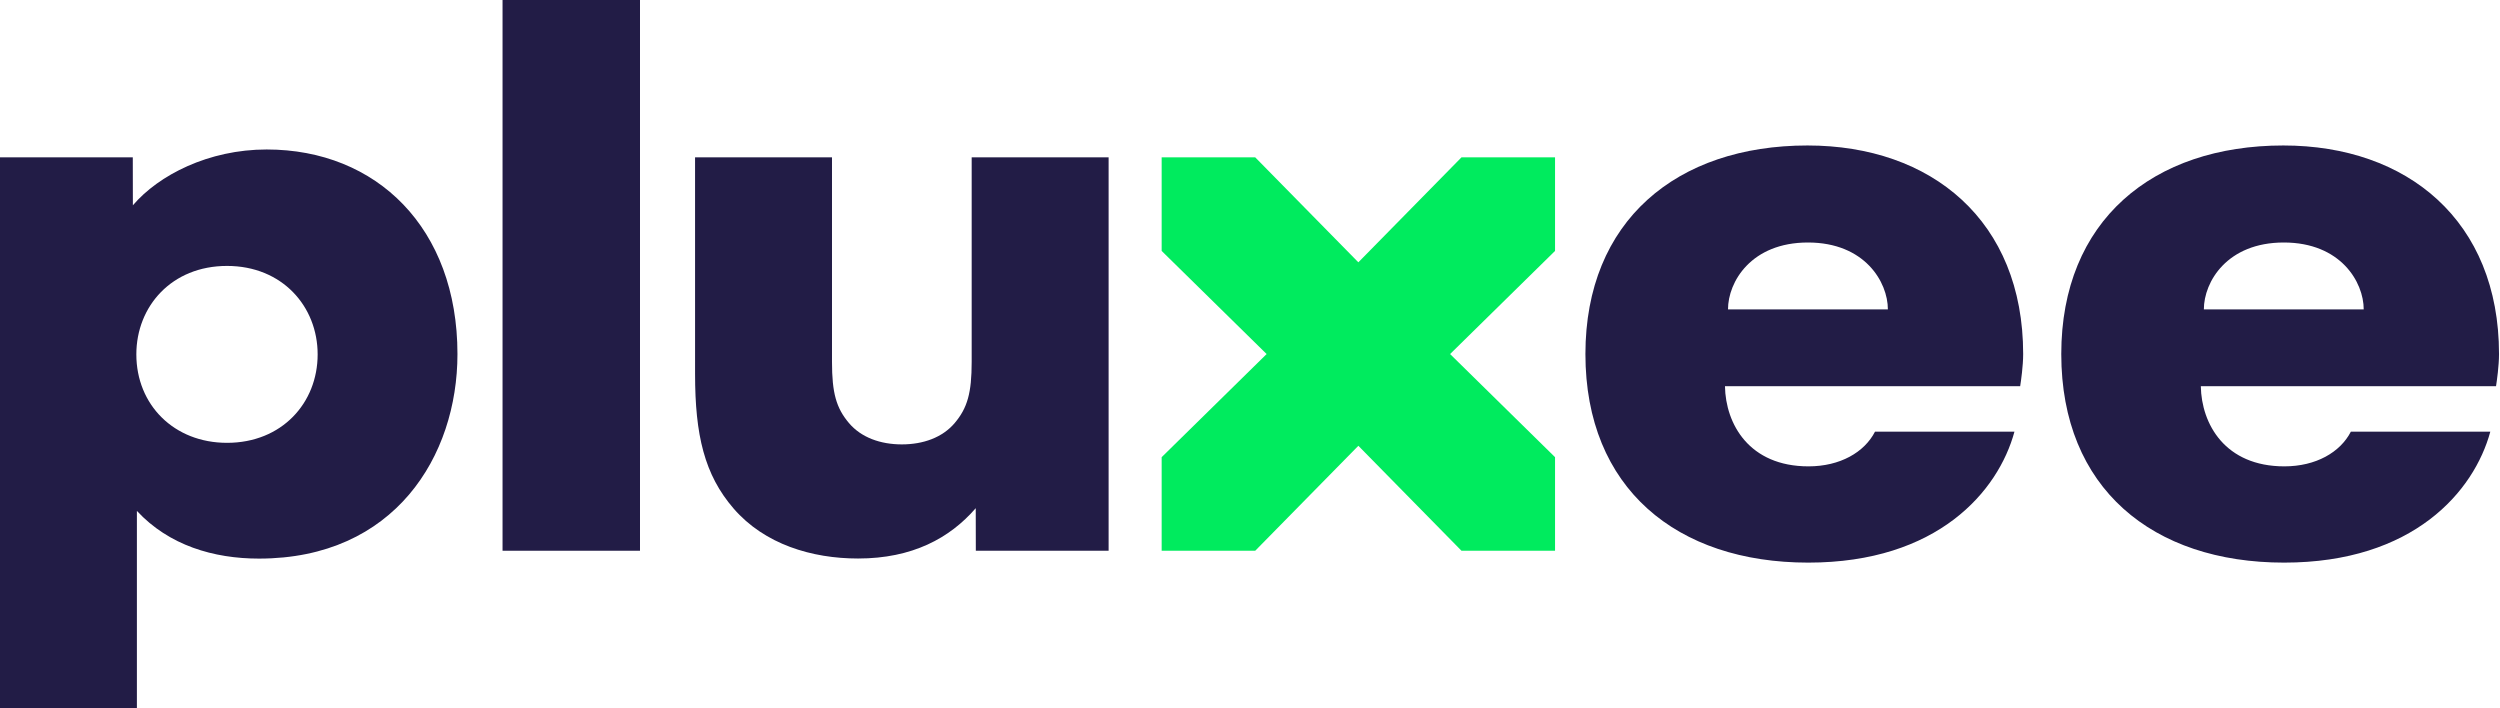 <svg width="173" height="49" viewBox="0 0 173 49" fill="none" xmlns="http://www.w3.org/2000/svg">
<g clip-path="url(#clip0_18007_101817)">
<path d="M158.038 16.781C161.979 16.781 163.569 19.524 163.569 21.409H152.507C152.507 19.501 154.115 16.781 158.038 16.781ZM162.679 29.873C161.943 31.303 160.256 32.272 158.079 32.272C153.967 32.272 152.341 29.339 152.297 26.727H172.725C172.782 26.359 172.932 25.315 172.932 24.5C172.932 15.275 166.585 10.067 158.007 10.067C148.964 10.067 142.64 15.275 142.64 24.5C142.64 33.793 148.964 38.933 158.06 38.933C167.004 38.933 171.207 34.008 172.329 29.873H162.679Z" fill="#221C46"/>
<path d="M15.709 30.644C12.04 30.644 9.435 28.014 9.435 24.523C9.435 21.194 11.882 18.402 15.709 18.402C19.536 18.402 21.981 21.21 21.981 24.523C21.981 27.887 19.503 30.644 15.709 30.644ZM18.453 10.344C14.429 10.344 10.976 12.12 9.195 14.207L9.189 10.889H0V49H9.473V35.355C11.695 37.747 14.79 38.655 17.919 38.655C27.303 38.655 31.656 31.563 31.656 24.5C31.656 15.783 26.065 10.344 18.453 10.344Z" fill="#221C46"/>
<path d="M44.288 0H34.776V38.111H44.288V0Z" fill="#221C46"/>
<path d="M67.24 10.889V25.044C67.24 27.19 66.945 28.233 66.066 29.273C65.216 30.278 63.884 30.752 62.407 30.752C60.931 30.752 59.596 30.278 58.746 29.273C57.867 28.233 57.574 27.19 57.574 25.044V10.889H48.098L48.099 25.886C48.099 30.102 48.744 32.853 50.767 35.192C52.908 37.666 56.178 38.649 59.379 38.649C63.129 38.649 65.726 37.24 67.521 35.166L67.527 38.111H76.716V10.889H67.24Z" fill="#221C46"/>
<path d="M107.609 10.889H101.134L93.998 18.152L86.862 10.889H80.387V17.364L87.651 24.5L80.387 31.636V38.111H86.862L93.998 30.848L101.134 38.111H107.609V31.636L100.346 24.5L107.609 17.364V10.889Z" fill="#00EB5E"/>
<path d="M125.109 16.781C129.05 16.781 130.641 19.524 130.641 21.409H119.578C119.578 19.501 121.186 16.781 125.109 16.781ZM129.75 29.873C129.014 31.303 127.327 32.272 125.15 32.272C121.038 32.272 119.412 29.339 119.368 26.727H139.796C139.854 26.359 140.003 25.315 140.003 24.5C140.003 15.275 133.657 10.067 125.078 10.067C116.035 10.067 109.711 15.275 109.711 24.5C109.711 33.793 116.035 38.933 125.131 38.933C134.076 38.933 138.278 34.008 139.4 29.873H129.75Z" fill="#221C46"/>
</g>
<defs>
<clipPath id="clip0_18007_101817">
<rect width="172.931" height="49" fill="white"/>
</clipPath>
</defs>
</svg>

